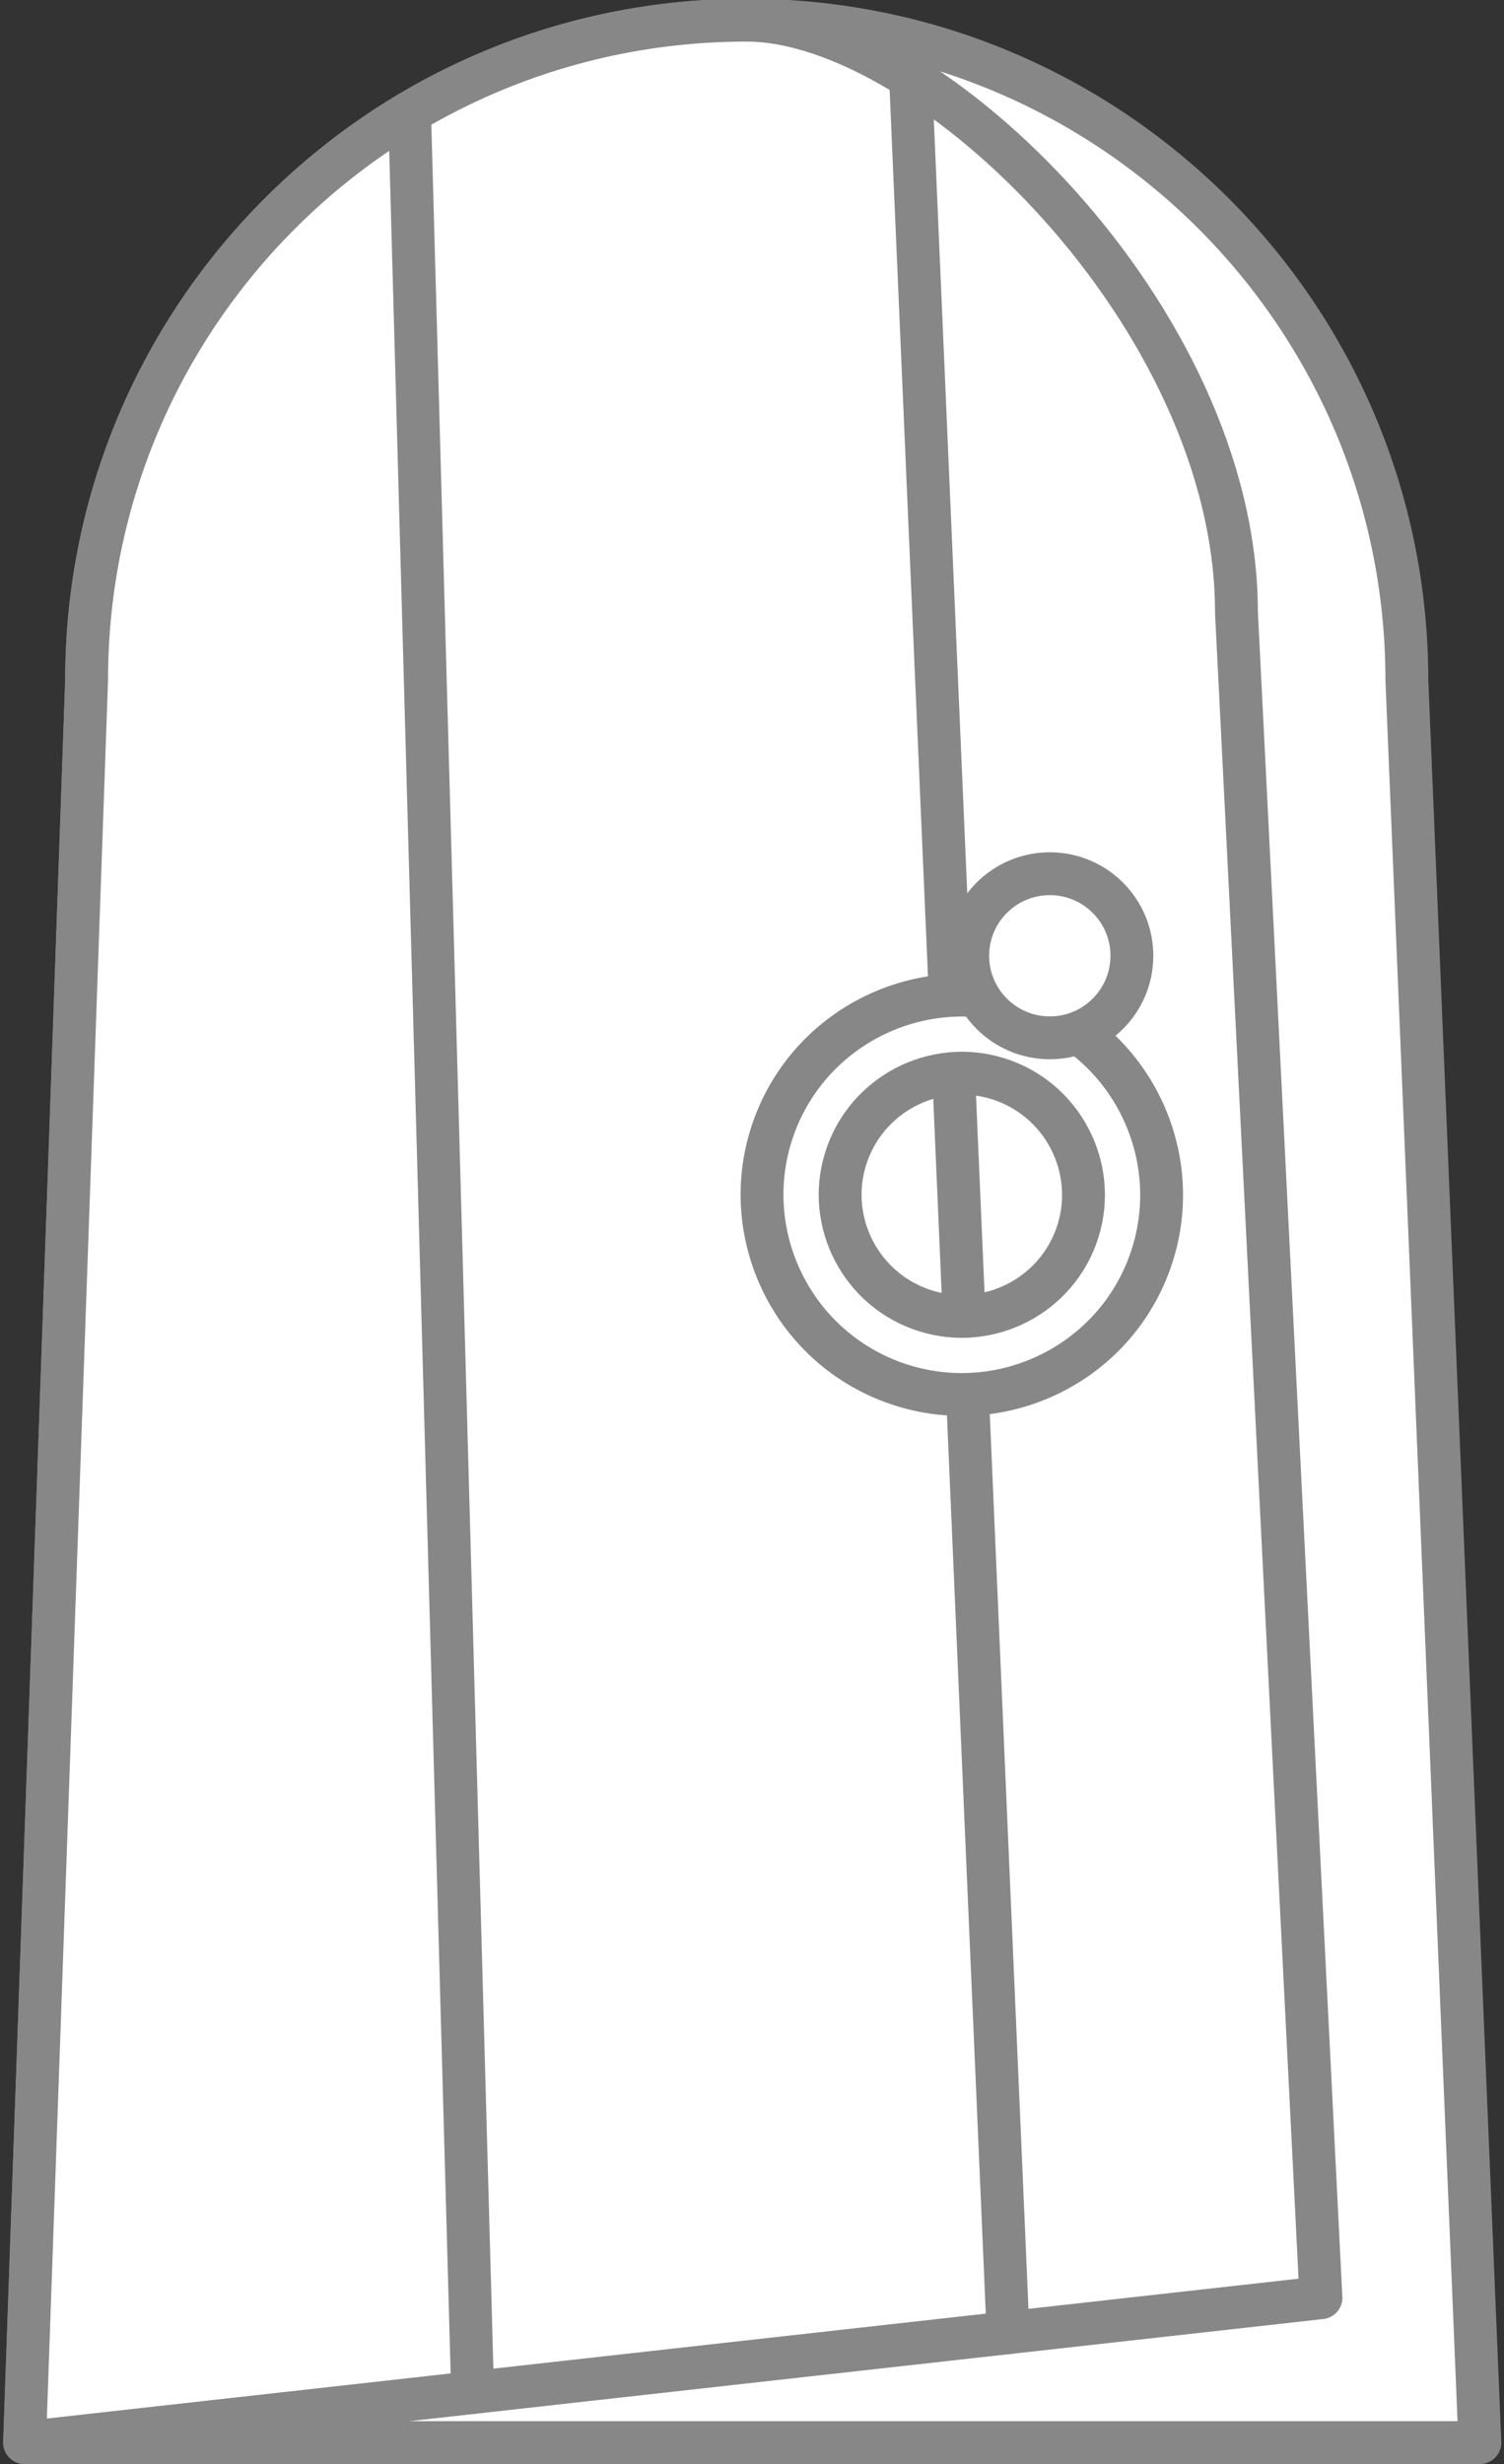 <svg width="351" height="575" viewBox="0 0 351 575" fill="none" xmlns="http://www.w3.org/2000/svg">
<rect x="0" y="0" width="351" height="575" fill="#333333" stroke="none"/>
<path d="M328.331 158.705L345.369 569.944H5.738L20.211 158.705C20.211 73.649 89.163 4.705 174.259 4.705C216.807 4.705 255.307 21.947 283.194 49.797C311.081 77.671 328.331 116.153 328.331 158.705Z" fill="white" stroke="#878787" stroke-width="10" stroke-miterlimit="10" stroke-linecap="round" stroke-linejoin="round"/>
<path d="M288.56 142.851L308.281 536.143L5.738 569.944L20.211 158.705C20.211 73.649 89.163 4.705 174.259 4.705C216.831 4.705 288.56 74.213 288.56 142.851Z" fill="white" stroke="#878787" stroke-width="10" stroke-miterlimit="10" stroke-linecap="round" stroke-linejoin="round"/>
<path d="M235.258 544.304L212.501 18.111" stroke="#878787" stroke-width="10" stroke-miterlimit="10" stroke-linecap="round" stroke-linejoin="round"/>
<path d="M110.296 558.252L95.588 26.273" stroke="#878787" stroke-width="10" stroke-miterlimit="10" stroke-linecap="round" stroke-linejoin="round"/>
<path d="M240.575 235.058C216.454 226.19 189.602 238.587 180.707 262.697C171.835 286.807 184.237 313.646 208.382 322.514C232.503 331.382 259.355 319.009 268.227 294.899C277.099 270.765 264.697 243.926 240.575 235.058ZM214.665 305.413C199.981 300.003 192.403 283.679 197.816 269.001C203.228 254.323 219.584 246.749 234.268 252.159C248.953 257.569 256.531 273.917 251.118 288.595C245.705 303.273 229.35 310.823 214.665 305.413Z" fill="white" stroke="#878787" stroke-width="10" stroke-miterlimit="10" stroke-linecap="round" stroke-linejoin="round"/>
<path d="M245 242.161C255.579 242.161 264.156 233.589 264.156 223.014C264.156 212.44 255.579 203.867 245 203.867C234.42 203.867 225.844 212.44 225.844 223.014C225.844 233.589 234.42 242.161 245 242.161Z" fill="white" stroke="#878787" stroke-width="10" stroke-miterlimit="10" stroke-linecap="round" stroke-linejoin="round"/>
</svg>
